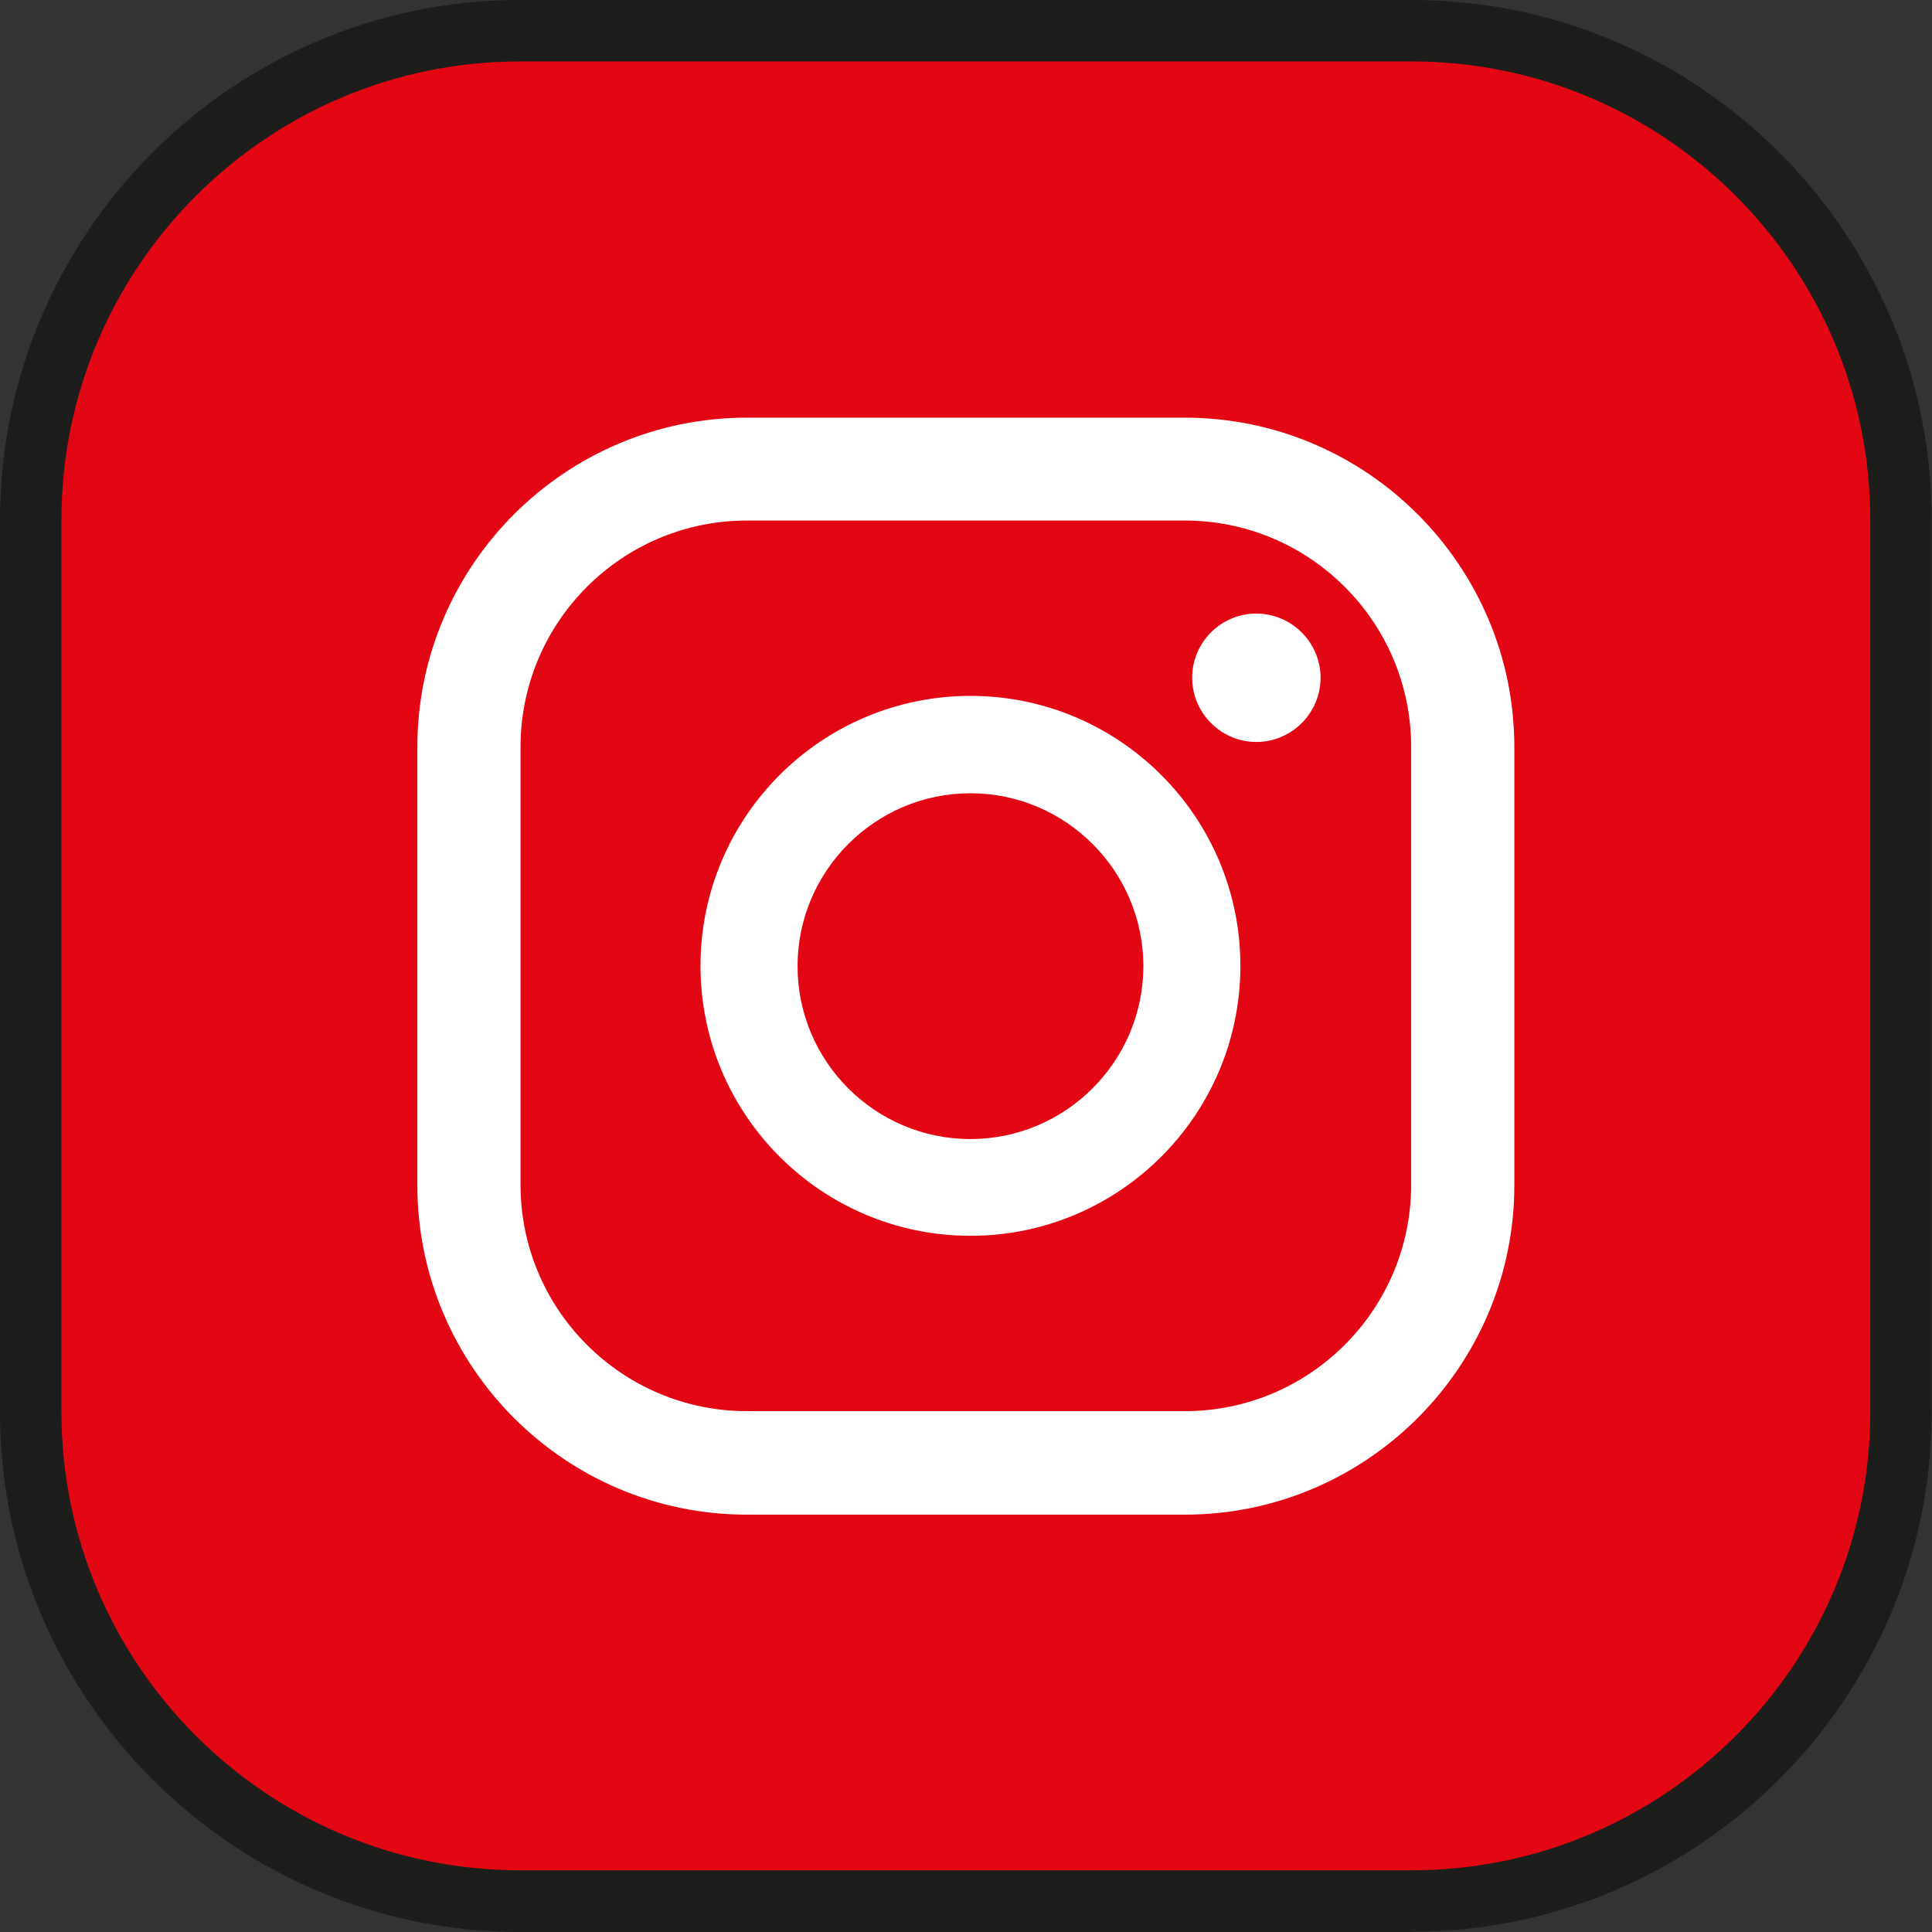 <svg viewBox="0 0 62.91 62.91" xmlns="http://www.w3.org/2000/svg" data-name="Ebene 2" id="Ebene_2">
  <rect x="0" y="0" width="62.91" height="62.91" fill="#333333" stroke="none"/>
  <defs>
    <style>
      .cls-1 {
        fill: #1d1d1b;
      }

      .cls-2 {
        fill: #fff;
      }

      .cls-3 {
        fill: #e30613;
      }
    </style>
  </defs>
  <g data-name="Ebene 1" id="Ebene_1-2">
    <g>
      <g>
        <path d="M16.93,1h29.04c8.79,0,15.93,7.14,15.93,15.93v29.04c0,8.79-7.14,15.93-15.93,15.93h-29.04c-8.79,0-15.93-7.14-15.93-15.93v-29.04C1,8.14,8.14,1,16.93,1Z" class="cls-3"></path>
        <path d="M45.98,62.91h-29.04C7.6,62.91,0,55.31,0,45.98v-29.04C0,7.6,7.6,0,16.93,0h29.04c9.34,0,16.93,7.6,16.93,16.93v29.04c0,9.34-7.6,16.93-16.93,16.93ZM16.93,2c-8.23,0-14.93,6.7-14.93,14.93v29.04c0,8.23,6.7,14.93,14.93,14.93h29.04c8.23,0,14.93-6.7,14.93-14.93v-29.04c0-8.23-6.7-14.93-14.93-14.93h-29.04Z" class="cls-1"></path>
      </g>
      <g>
        <path d="M40.91,19.98c-1.16,0-2.09.94-2.09,2.09s.94,2.09,2.09,2.09,2.09-.94,2.09-2.09-.94-2.09-2.09-2.09Z" class="cls-2"></path>
        <path d="M31.6,22.66c-4.85,0-8.79,3.94-8.79,8.79s3.94,8.79,8.79,8.79,8.79-3.94,8.79-8.79-3.94-8.79-8.79-8.79ZM31.6,37.09c-3.11,0-5.63-2.53-5.63-5.63s2.53-5.63,5.63-5.63,5.63,2.53,5.63,5.63-2.53,5.63-5.63,5.63Z" class="cls-2"></path>
        <path d="M38.58,13.6h-14.26c-5.91,0-10.73,4.81-10.73,10.73v14.26c0,5.91,4.81,10.73,10.73,10.73h14.26c5.91,0,10.73-4.81,10.73-10.73v-14.26c0-5.91-4.81-10.73-10.73-10.73ZM45.95,38.58c0,4.06-3.3,7.37-7.37,7.37h-14.26c-4.06,0-7.37-3.3-7.37-7.37v-14.26c0-4.06,3.3-7.37,7.37-7.37h14.26c4.06,0,7.37,3.3,7.37,7.37v14.26Z" class="cls-2"></path>
      </g>
    </g>
  </g>
</svg>